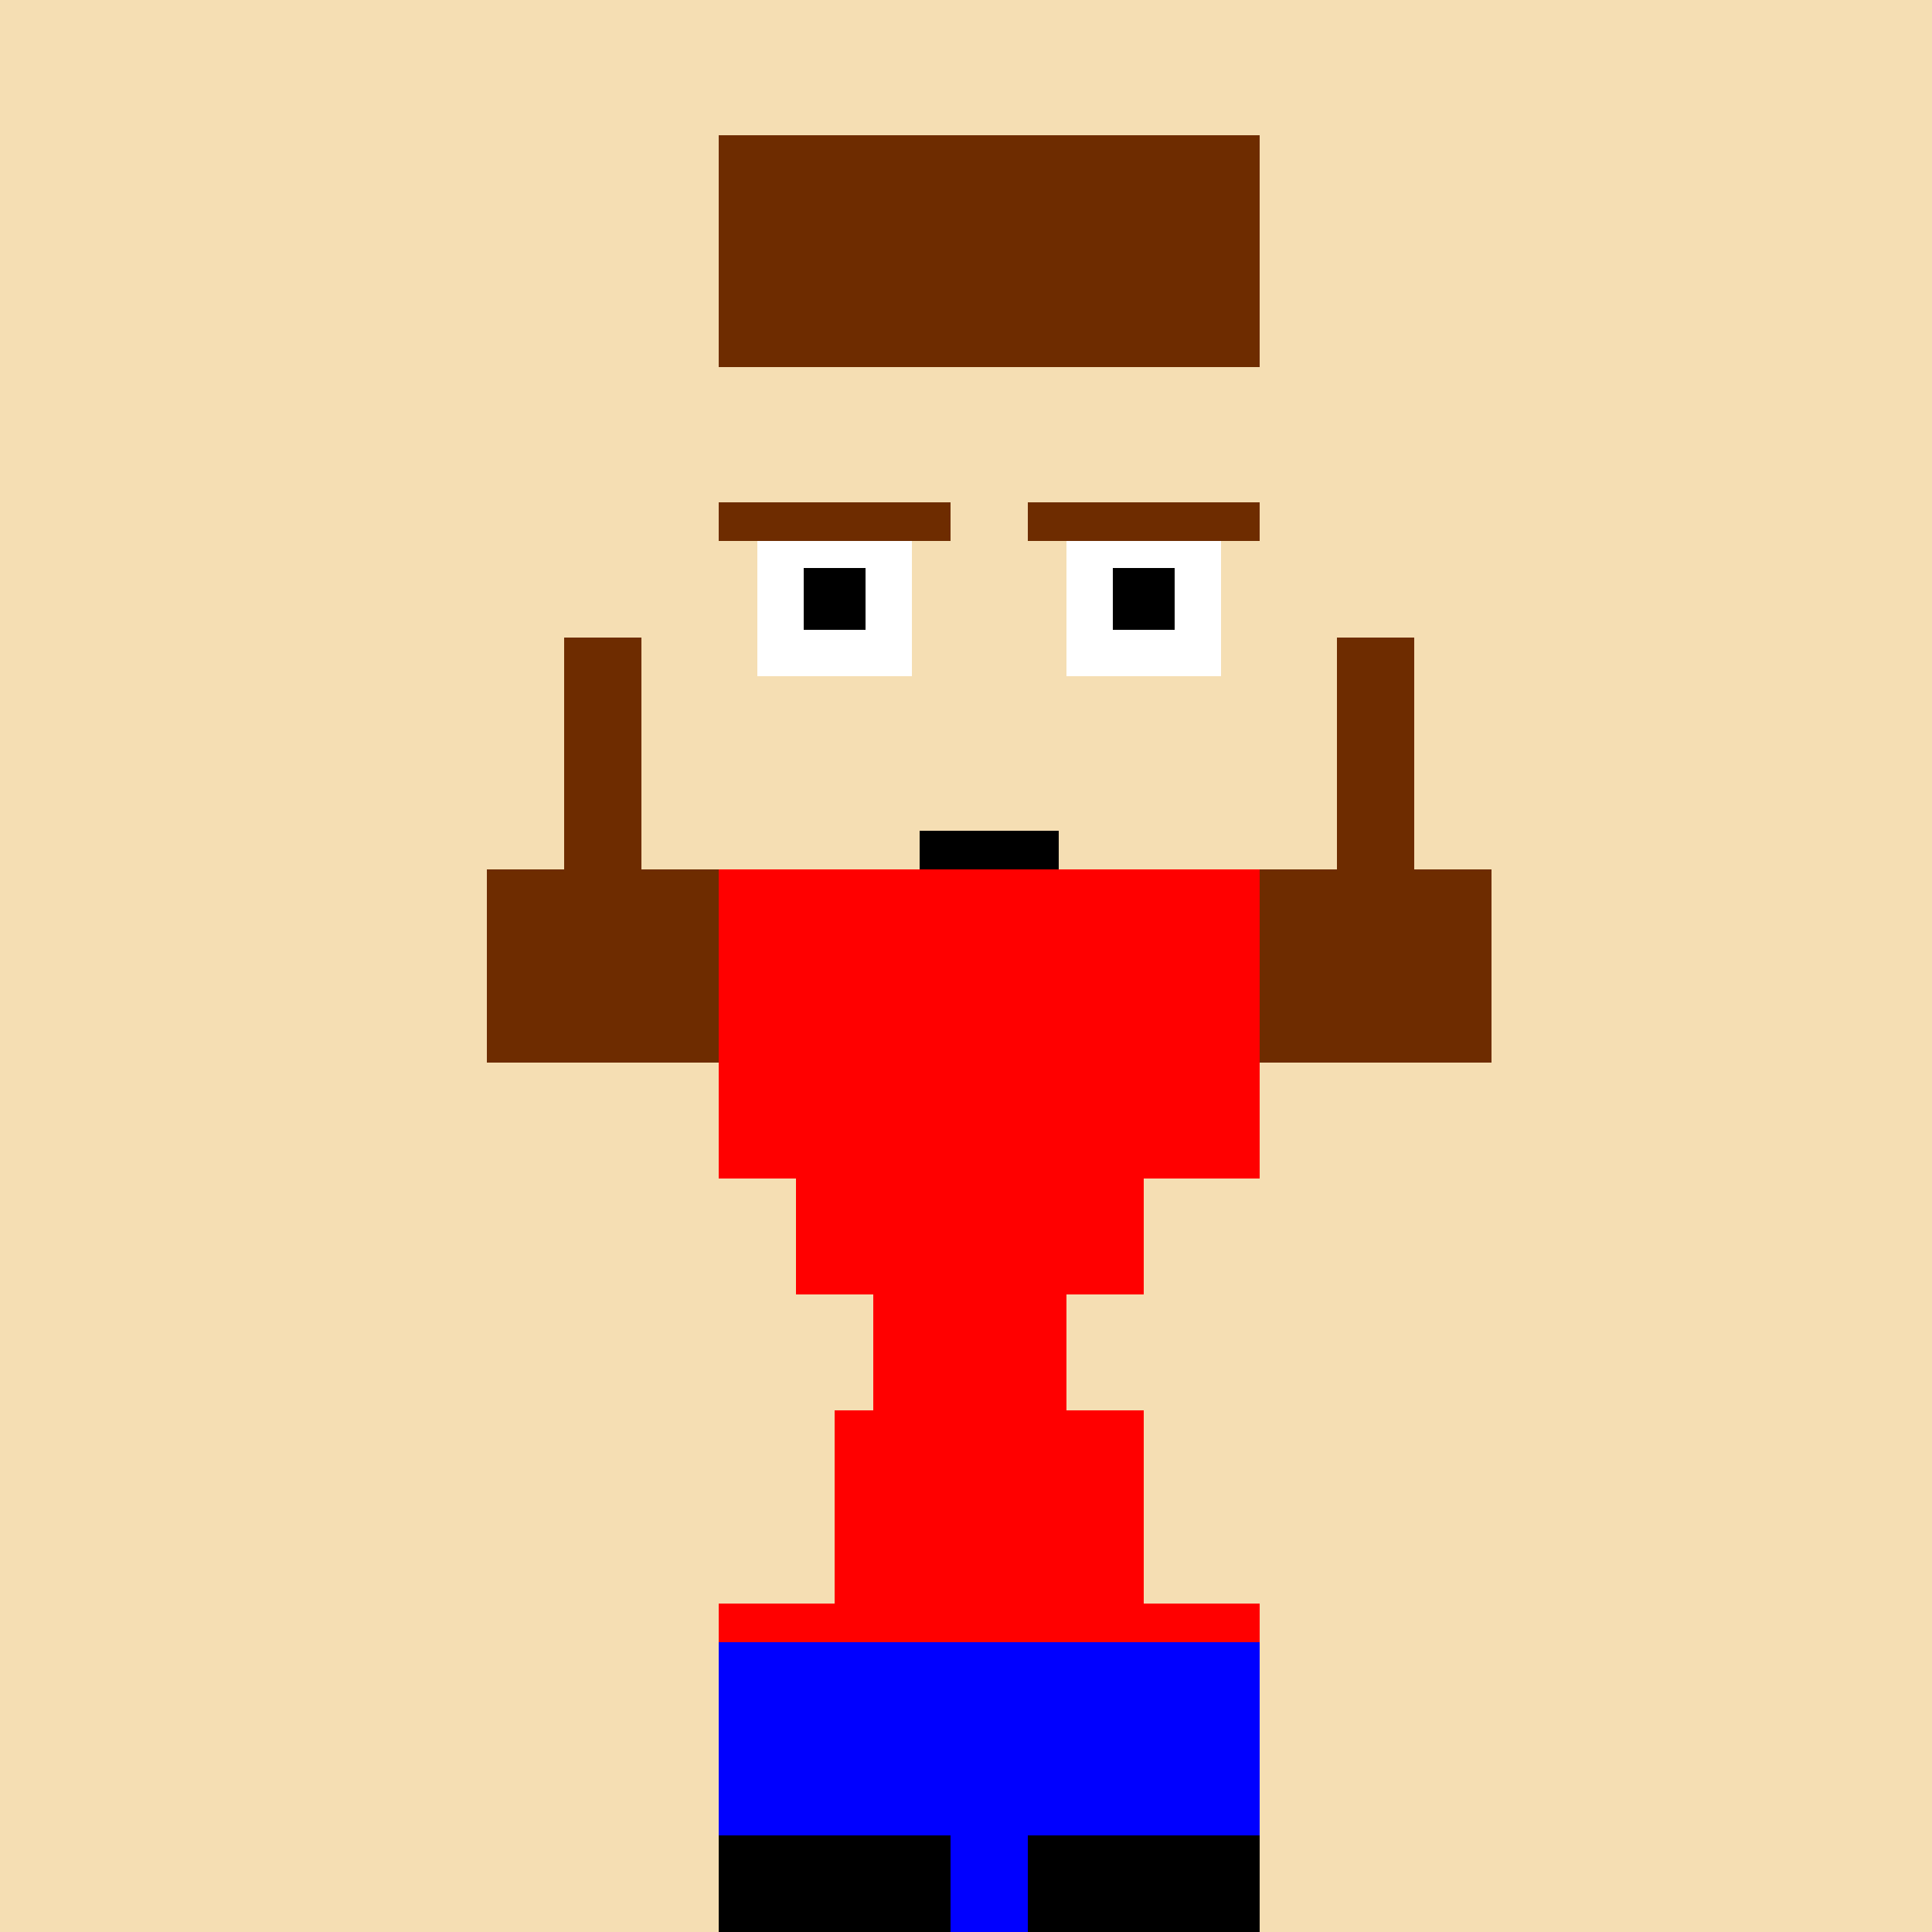 <!--

Generated by DrawGPT.
Free, open source, AI generated images in SVG, PNG, and HTML Canvas format.
https://drawgpt.ai

Created: 2023-09-26T20:48:50.247Z
Link: https://drawgpt.ai/prompt/60893/

-->
<svg xmlns="http://www.w3.org/2000/svg" xmlns:xlink="http://www.w3.org/1999/xlink" width="500" height="500"><defs/><g><rect fill="#F5DEB3" stroke="none" x="0" y="0" width="512" height="512"/><rect fill="#6E2C00" stroke="none" x="186" y="35" width="140" height="90"/><rect fill="#6E2C00" stroke="none" x="166" y="105" width="180" height="60"/><rect fill="#6E2C00" stroke="none" x="146" y="165" width="220" height="60"/><rect fill="#6E2C00" stroke="none" x="126" y="225" width="260" height="60"/><rect fill="#F5DEB3" stroke="none" x="166" y="95" width="180" height="130"/><rect fill="#FFFFFF" stroke="none" x="196" y="135" width="40" height="40"/><rect fill="#FFFFFF" stroke="none" x="276" y="135" width="40" height="40"/><rect fill="#000000" stroke="none" x="208" y="147" width="16" height="16"/><rect fill="#000000" stroke="none" x="288" y="147" width="16" height="16"/><rect fill="#6E2C00" stroke="none" x="186" y="130" width="60" height="10"/><rect fill="#6E2C00" stroke="none" x="266" y="130" width="60" height="10"/><rect fill="#F5DEB3" stroke="none" x="238" y="175" width="36" height="40"/><rect fill="#000000" stroke="none" x="238" y="215" width="36" height="10"/><rect fill="#FF0000" stroke="none" x="186" y="225" width="140" height="200"/><rect fill="#F5DEB3" stroke="none" x="66" y="275" width="120" height="30"/><rect fill="#F5DEB3" stroke="none" x="326" y="275" width="120" height="30"/><rect fill="#F5DEB3" stroke="none" x="46" y="305" width="160" height="30"/><rect fill="#F5DEB3" stroke="none" x="296" y="305" width="160" height="30"/><rect fill="#F5DEB3" stroke="none" x="26" y="335" width="200" height="30"/><rect fill="#F5DEB3" stroke="none" x="276" y="335" width="200" height="30"/><rect fill="#F5DEB3" stroke="none" x="186" y="365" width="30" height="50"/><rect fill="#F5DEB3" stroke="none" x="296" y="365" width="30" height="50"/><rect fill="#0000FF" stroke="none" x="186" y="425" width="140" height="75"/><rect fill="#000000" stroke="none" x="186" y="475" width="60" height="25"/><rect fill="#000000" stroke="none" x="266" y="475" width="60" height="25"/></g></svg>